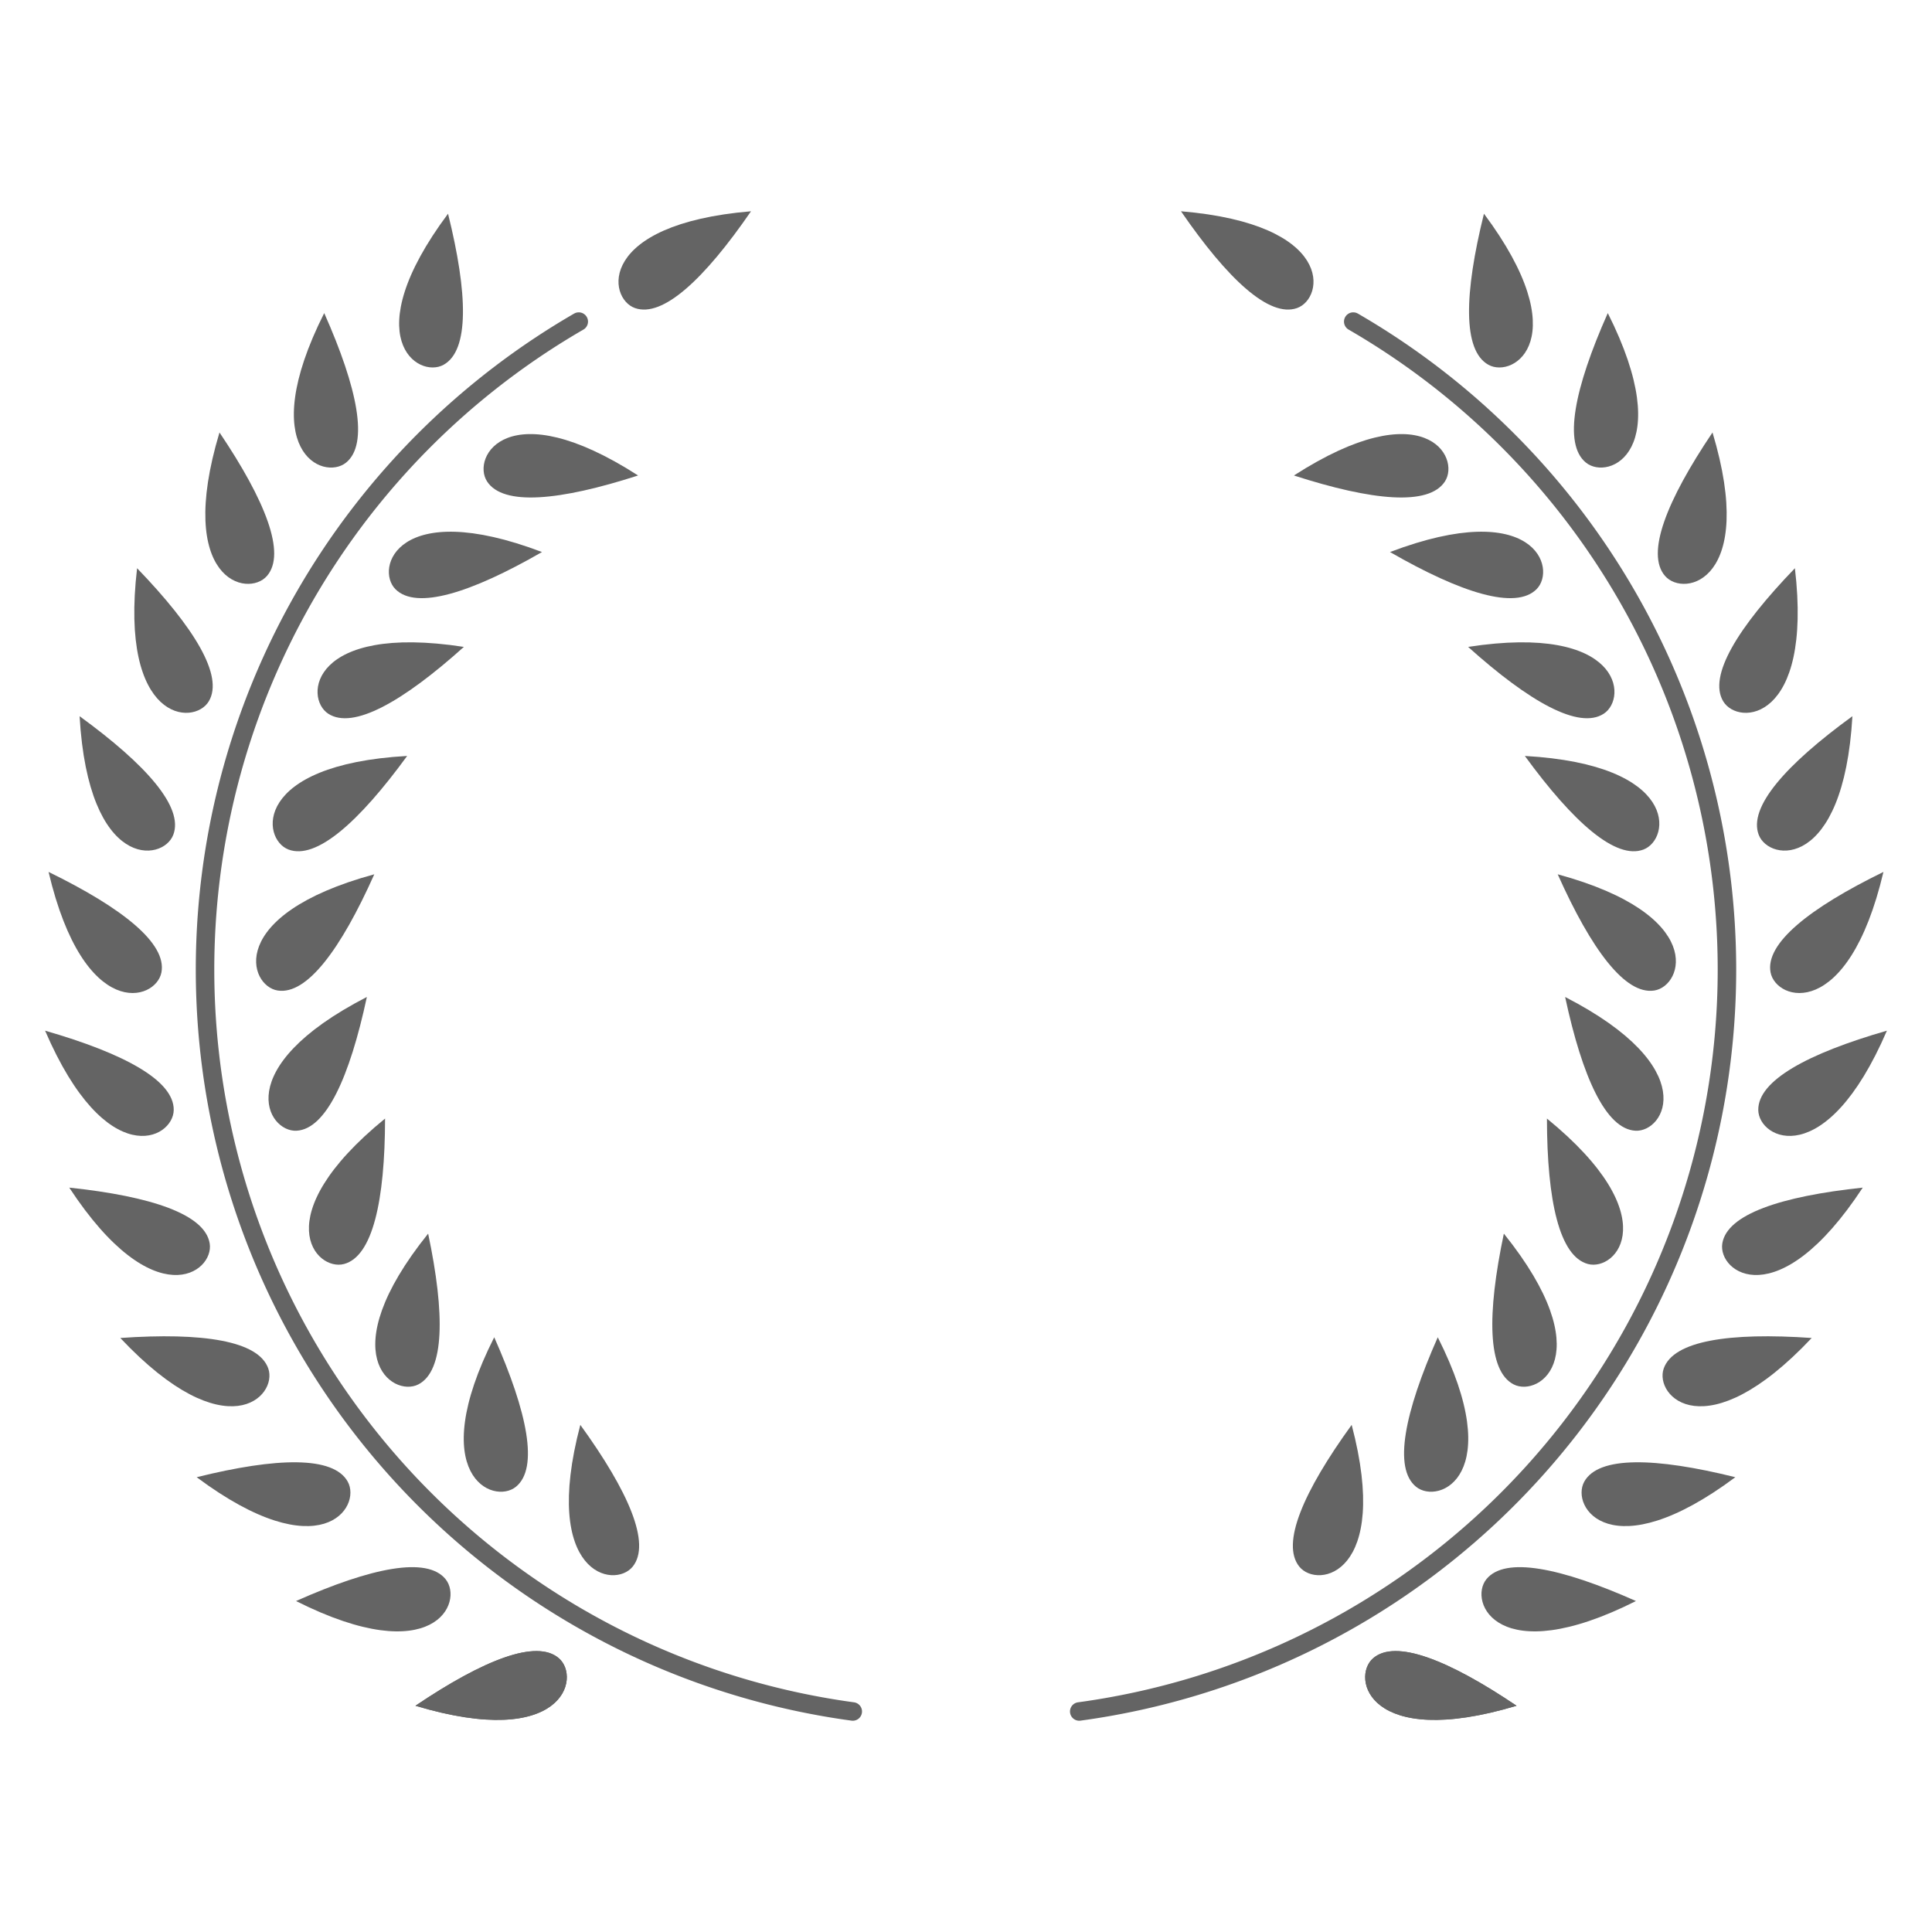 <?xml version="1.0" encoding="UTF-8" standalone="no"?>
<!-- Created with Inkscape (http://www.inkscape.org/) -->

<svg
   xmlns:dc="http://purl.org/dc/elements/1.1/"
   xmlns:cc="http://creativecommons.org/ns#"
   xmlns:rdf="http://www.w3.org/1999/02/22-rdf-syntax-ns#"
   xmlns:svg="http://www.w3.org/2000/svg"
   xmlns="http://www.w3.org/2000/svg"
   xmlns:sodipodi="http://sodipodi.sourceforge.net/DTD/sodipodi-0.dtd"
   xmlns:inkscape="http://www.inkscape.org/namespaces/inkscape"
   width="120"
   height="120"
   viewBox="0 0 31.75 31.75"
   version="1.1"
   id="svg6005"
   inkscape:version="0.92.4 (5da689c313, 2019-01-14)"
   sodipodi:docname="award.svg">
  <defs
     id="defs5999" />
  <sodipodi:namedview
     id="base"
     pagecolor="#ffffff"
     bordercolor="#666666"
     borderopacity="1.0"
     inkscape:pageopacity="0.0"
     inkscape:pageshadow="2"
     inkscape:zoom="2.8"
     inkscape:cx="38.004767"
     inkscape:cy="27.691043"
     inkscape:document-units="px"
     inkscape:current-layer="layer1"
     showgrid="false"
     units="px"
     inkscape:window-width="1366"
     inkscape:window-height="705"
     inkscape:window-x="-8"
     inkscape:window-y="-8"
     inkscape:window-maximized="1" />
  <g
     inkscape:label="Layer 1"
     inkscape:groupmode="layer"
     id="layer1"
     transform="translate(0,-265.25)">
    <g
       id="g10866">
      <path
         d="M 14.014,293.376 A 12.304,12.304 0 0 1 3.602,283.565 12.304,12.304 0 0 1 9.511,270.535"
         sodipodi:open="true"
         sodipodi:end="4.1877712"
         sodipodi:start="1.7060811"
         sodipodi:ry="12.304099"
         sodipodi:rx="12.304099"
         sodipodi:cy="281.18454"
         sodipodi:cx="15.673795"
         sodipodi:type="arc"
         id="path5641"
         style="opacity:1;fill:none;fill-opacity:1;stroke:#646464;stroke-width:0.304;stroke-linecap:round;stroke-linejoin:round;stroke-miterlimit:4;stroke-dasharray:none;stroke-dashoffset:0;stroke-opacity:1;paint-order:normal" />
      <path
         inkscape:transform-center-y="11.73919"
         inkscape:transform-center-x="7.6084568"
         style="fill:#646464;fill-opacity:1;stroke:none;stroke-width:0.265px;stroke-linecap:butt;stroke-linejoin:miter;stroke-opacity:1"
         d="m 9.184,292.501 c 0.367,0.316 0.078,1.512 -2.357,0.781 1.125,-0.758 1.991,-1.097 2.357,-0.781 z"
         id="path5648"
         inkscape:connector-curvature="0"
         sodipodi:nodetypes="zcz" />
      <path
         sodipodi:nodetypes="zcz"
         inkscape:connector-curvature="0"
         id="path5698"
         d="m 10.436,270.313 c -0.457,-0.159 -0.627,-1.378 1.906,-1.591 -0.768,1.117 -1.45,1.751 -1.906,1.591 z"
         style="fill:#646464;fill-opacity:1;stroke:none;stroke-width:0.265px;stroke-linecap:butt;stroke-linejoin:miter;stroke-opacity:1"
         inkscape:transform-center-x="-0.036430068"
         inkscape:transform-center-y="0.10160243" />
      <path
         inkscape:transform-center-y="8.6911698"
         inkscape:transform-center-x="5.7531097"
         style="fill:#646464;fill-opacity:1;stroke:none;stroke-width:0.265px;stroke-linecap:butt;stroke-linejoin:miter;stroke-opacity:1"
         d="m 10.398,290.995 c -0.303,0.377 -1.509,0.129 -0.861,-2.329 0.795,1.098 1.164,1.952 0.861,2.329 z"
         id="path5758"
         inkscape:connector-curvature="0"
         sodipodi:nodetypes="zcz" />
      <path
         sodipodi:nodetypes="zcz"
         inkscape:connector-curvature="0"
         id="path5802"
         d="m 8.479,289.683 c -0.375,0.306 -1.503,-0.187 -0.357,-2.457 0.549,1.24 0.732,2.152 0.357,2.457 z"
         style="fill:#646464;fill-opacity:1;stroke:none;stroke-width:0.265px;stroke-linecap:butt;stroke-linejoin:miter;stroke-opacity:1"
         inkscape:transform-center-x="7.5307135"
         inkscape:transform-center-y="7.2853774" />
      <path
         inkscape:transform-center-y="5.5712215"
         inkscape:transform-center-x="8.9830107"
         style="fill:#646464;fill-opacity:1;stroke:none;stroke-width:0.265px;stroke-linecap:butt;stroke-linejoin:miter;stroke-opacity:1"
         d="m 6.875,288.001 c -0.431,0.221 -1.431,-0.496 0.161,-2.478 0.28,1.327 0.269,2.257 -0.161,2.478 z"
         id="path5804"
         inkscape:connector-curvature="0"
         sodipodi:nodetypes="zcz" />
      <path
         sodipodi:nodetypes="zcz"
         inkscape:connector-curvature="0"
         id="path5806"
         d="m 5.655,286.022 c -0.467,0.127 -1.297,-0.782 0.673,-2.39 -0.002,1.356 -0.206,2.264 -0.673,2.39 z"
         style="fill:#646464;fill-opacity:1;stroke:none;stroke-width:0.265px;stroke-linecap:butt;stroke-linejoin:miter;stroke-opacity:1"
         inkscape:transform-center-x="9.9767362"
         inkscape:transform-center-y="3.6226521" />
      <path
         inkscape:transform-center-y="1.5238308"
         inkscape:transform-center-x="10.458659"
         style="fill:#646464;fill-opacity:1;stroke:none;stroke-width:0.265px;stroke-linecap:butt;stroke-linejoin:miter;stroke-opacity:1"
         d="m 4.874,283.832 c -0.483,0.027 -1.106,-1.035 1.155,-2.198 -0.284,1.326 -0.672,2.171 -1.155,2.198 z"
         id="path5808"
         inkscape:connector-curvature="0"
         sodipodi:nodetypes="zcz" />
      <path
         sodipodi:nodetypes="zcz"
         inkscape:connector-curvature="0"
         id="path5810"
         d="m 4.564,281.528 c -0.478,-0.074 -0.866,-1.242 1.587,-1.91 -0.553,1.238 -1.109,1.984 -1.587,1.91 z"
         style="fill:#646464;fill-opacity:1;stroke:none;stroke-width:0.265px;stroke-linecap:butt;stroke-linejoin:miter;stroke-opacity:1"
         inkscape:transform-center-x="10.49882"
         inkscape:transform-center-y="-0.63369206" />
      <path
         inkscape:transform-center-y="-2.7539097"
         inkscape:transform-center-x="10.09339"
         style="fill:#646464;fill-opacity:1;stroke:none;stroke-width:0.265px;stroke-linecap:butt;stroke-linejoin:miter;stroke-opacity:1"
         d="m 4.741,279.211 c -0.452,-0.172 -0.589,-1.395 1.95,-1.538 -0.799,1.096 -1.497,1.71 -1.95,1.538 z"
         id="path5812"
         inkscape:connector-curvature="0"
         sodipodi:nodetypes="zcz" />
      <path
         sodipodi:nodetypes="zcz"
         inkscape:connector-curvature="0"
         id="path5814"
         d="m 5.396,276.98 c -0.407,-0.262 -0.286,-1.487 2.227,-1.099 -1.009,0.906 -1.82,1.361 -2.227,1.099 z"
         style="fill:#646464;fill-opacity:1;stroke:none;stroke-width:0.265px;stroke-linecap:butt;stroke-linejoin:miter;stroke-opacity:1"
         inkscape:transform-center-x="9.2588854"
         inkscape:transform-center-y="-4.7800625" />
      <path
         inkscape:transform-center-y="-6.6752804"
         inkscape:transform-center-x="8.0309544"
         style="fill:#646464;fill-opacity:1;stroke:none;stroke-width:0.265px;stroke-linecap:butt;stroke-linejoin:miter;stroke-opacity:1"
         d="m 6.5,274.934 c -0.343,-0.341 0.029,-1.514 2.407,-0.612 -1.175,0.676 -2.063,0.953 -2.407,0.612 z"
         id="path5816"
         inkscape:connector-curvature="0"
         sodipodi:nodetypes="zcz" />
      <path
         sodipodi:nodetypes="zcz"
         inkscape:connector-curvature="0"
         id="path5818"
         d="m 8.005,273.163 c -0.265,-0.405 0.343,-1.475 2.481,-0.099 -1.29,0.417 -2.216,0.504 -2.481,0.099 z"
         style="fill:#646464;fill-opacity:1;stroke:none;stroke-width:0.265px;stroke-linecap:butt;stroke-linejoin:miter;stroke-opacity:1"
         inkscape:transform-center-x="6.4624991"
         inkscape:transform-center-y="-8.3047966" />
      <path
         sodipodi:nodetypes="zcz"
         inkscape:connector-curvature="0"
         id="path5820"
         d="m 9.184,292.501 c 0.367,0.316 0.078,1.512 -2.357,0.781 1.125,-0.758 1.991,-1.097 2.357,-0.781 z"
         style="fill:#646464;fill-opacity:1;stroke:none;stroke-width:0.265px;stroke-linecap:butt;stroke-linejoin:miter;stroke-opacity:1"
         inkscape:transform-center-x="7.6084568"
         inkscape:transform-center-y="11.73919" />
      <path
         inkscape:transform-center-y="10.322724"
         inkscape:transform-center-x="9.5447768"
         style="fill:#646464;fill-opacity:1;stroke:none;stroke-width:0.265px;stroke-linecap:butt;stroke-linejoin:miter;stroke-opacity:1"
         d="m 7.322,291.201 c 0.306,0.375 -0.186,1.503 -2.457,0.36 1.239,-0.551 2.151,-0.735 2.457,-0.36 z"
         id="path5840"
         inkscape:connector-curvature="0"
         sodipodi:nodetypes="zcz" />
      <path
         sodipodi:nodetypes="zcz"
         inkscape:connector-curvature="0"
         id="path5842"
         d="m 5.714,289.598 c 0.236,0.422 -0.444,1.448 -2.482,-0.072 1.316,-0.327 2.246,-0.35 2.482,0.072 z"
         style="fill:#646464;fill-opacity:1;stroke:none;stroke-width:0.265px;stroke-linecap:butt;stroke-linejoin:miter;stroke-opacity:1"
         inkscape:transform-center-x="11.184099"
         inkscape:transform-center-y="8.5956816" />
      <path
         inkscape:transform-center-y="6.5759786"
         inkscape:transform-center-x="12.477165"
         style="fill:#646464;fill-opacity:1;stroke:none;stroke-width:0.265px;stroke-linecap:butt;stroke-linejoin:miter;stroke-opacity:1"
         d="m 4.409,287.74 c 0.16,0.457 -0.689,1.349 -2.432,-0.502 1.353,-0.094 2.272,0.045 2.432,0.502 z"
         id="path5844"
         inkscape:connector-curvature="0"
         sodipodi:nodetypes="zcz" />
      <path
         sodipodi:nodetypes="zcz"
         inkscape:connector-curvature="0"
         id="path5846"
         d="m 3.446,285.684 c 0.078,0.478 -0.912,1.209 -2.308,-0.917 1.349,0.143 2.23,0.439 2.308,0.917 z"
         style="fill:#646464;fill-opacity:1;stroke:none;stroke-width:0.265px;stroke-linecap:butt;stroke-linejoin:miter;stroke-opacity:1"
         inkscape:transform-center-x="13.385273"
         inkscape:transform-center-y="4.2754807" />
      <path
         inkscape:transform-center-y="1.8429791"
         inkscape:transform-center-x="13.881376"
         style="fill:#646464;fill-opacity:1;stroke:none;stroke-width:0.265px;stroke-linecap:butt;stroke-linejoin:miter;stroke-opacity:1"
         d="m 2.855,283.492 c -0.006,0.484 -1.108,1.032 -2.114,-1.304 1.303,0.375 2.12,0.82 2.114,1.304 z"
         id="path5848"
         inkscape:connector-curvature="0"
         sodipodi:nodetypes="zcz" />
      <path
         sodipodi:nodetypes="zcz"
         inkscape:connector-curvature="0"
         id="path5850"
         d="m 2.653,281.23 c -0.09,0.476 -1.271,0.824 -1.855,-1.651 1.218,0.595 1.945,1.175 1.855,1.651 z"
         style="fill:#646464;fill-opacity:1;stroke:none;stroke-width:0.265px;stroke-linecap:butt;stroke-linejoin:miter;stroke-opacity:1"
         inkscape:transform-center-x="13.949824"
         inkscape:transform-center-y="-0.63543722" />
      <path
         inkscape:transform-center-y="-3.0855071"
         inkscape:transform-center-x="13.587594"
         style="fill:#646464;fill-opacity:1;stroke:none;stroke-width:0.265px;stroke-linecap:butt;stroke-linejoin:miter;stroke-opacity:1"
         d="m 2.848,278.968 c -0.171,0.453 -1.394,0.591 -1.54,-1.948 1.097,0.798 1.712,1.495 1.54,1.948 z"
         id="path5852"
         inkscape:connector-curvature="0"
         sodipodi:nodetypes="zcz" />
      <path
         sodipodi:nodetypes="zcz"
         inkscape:connector-curvature="0"
         id="path5854"
         d="m 3.432,276.774 c -0.247,0.416 -1.476,0.339 -1.179,-2.186 0.941,0.976 1.426,1.77 1.179,2.186 z"
         style="fill:#646464;fill-opacity:1;stroke:none;stroke-width:0.265px;stroke-linecap:butt;stroke-linejoin:miter;stroke-opacity:1"
         inkscape:transform-center-x="12.827735"
         inkscape:transform-center-y="-5.4334517" />
      <path
         inkscape:transform-center-y="-7.6084112"
         inkscape:transform-center-x="11.739173"
         style="fill:#646464;fill-opacity:1;stroke:none;stroke-width:0.265px;stroke-linecap:butt;stroke-linejoin:miter;stroke-opacity:1"
         d="m 4.388,274.714 c -0.316,0.367 -1.512,0.078 -0.781,-2.357 0.758,1.125 1.097,1.991 0.781,2.357 z"
         id="path5856"
         inkscape:connector-curvature="0"
         sodipodi:nodetypes="zcz" />
      <path
         sodipodi:nodetypes="zcz"
         inkscape:connector-curvature="0"
         id="path5858"
         d="m 5.688,272.852 c -0.375,0.306 -1.503,-0.186 -0.36,-2.457 0.551,1.239 0.735,2.151 0.36,2.457 z"
         style="fill:#646464;fill-opacity:1;stroke:none;stroke-width:0.265px;stroke-linecap:butt;stroke-linejoin:miter;stroke-opacity:1"
         inkscape:transform-center-x="10.322705"
         inkscape:transform-center-y="-9.5447317" />
      <path
         inkscape:transform-center-y="-11.184055"
         inkscape:transform-center-x="8.5956579"
         style="fill:#646464;fill-opacity:1;stroke:none;stroke-width:0.265px;stroke-linecap:butt;stroke-linejoin:miter;stroke-opacity:1"
         d="m 7.291,271.244 c -0.422,0.237 -1.448,-0.444 0.072,-2.482 0.327,1.316 0.35,2.246 -0.072,2.482 z"
         id="path5860"
         inkscape:connector-curvature="0"
         sodipodi:nodetypes="zcz" />
      <path
         transform="scale(-1,1)"
         style="opacity:1;fill:none;fill-opacity:1;stroke:#646464;stroke-width:0.304;stroke-linecap:round;stroke-linejoin:round;stroke-miterlimit:4;stroke-dasharray:none;stroke-dashoffset:0;stroke-opacity:1;paint-order:normal"
         id="path5892"
         sodipodi:type="arc"
         sodipodi:cx="-16.076195"
         sodipodi:cy="281.18454"
         sodipodi:rx="12.304099"
         sodipodi:ry="12.304099"
         sodipodi:start="1.7060811"
         sodipodi:end="4.1877712"
         sodipodi:open="true"
         d="m -17.736,293.376 a 12.304,12.304 0 0 1 -10.412,-9.812 12.304,12.304 0 0 1 5.909,-13.029" />
      <path
         sodipodi:nodetypes="zcz"
         inkscape:connector-curvature="0"
         id="path5894"
         d="m 22.566,292.501 c -0.367,0.316 -0.078,1.512 2.357,0.781 -1.125,-0.758 -1.991,-1.097 -2.357,-0.781 z"
         style="fill:#646464;fill-opacity:1;stroke:none;stroke-width:0.265px;stroke-linecap:butt;stroke-linejoin:miter;stroke-opacity:1"
         inkscape:transform-center-x="7.6084568"
         inkscape:transform-center-y="11.73919" />
      <path
         inkscape:transform-center-y="0.10160243"
         inkscape:transform-center-x="-0.036430068"
         style="fill:#646464;fill-opacity:1;stroke:none;stroke-width:0.265px;stroke-linecap:butt;stroke-linejoin:miter;stroke-opacity:1"
         d="m 21.314,270.313 c 0.457,-0.159 0.627,-1.378 -1.906,-1.591 0.768,1.117 1.45,1.751 1.906,1.591 z"
         id="path5896"
         inkscape:connector-curvature="0"
         sodipodi:nodetypes="zcz" />
      <path
         sodipodi:nodetypes="zcz"
         inkscape:connector-curvature="0"
         id="path5898"
         d="m 21.352,290.995 c 0.303,0.377 1.509,0.129 0.861,-2.329 -0.795,1.098 -1.164,1.952 -0.861,2.329 z"
         style="fill:#646464;fill-opacity:1;stroke:none;stroke-width:0.265px;stroke-linecap:butt;stroke-linejoin:miter;stroke-opacity:1"
         inkscape:transform-center-x="5.7531097"
         inkscape:transform-center-y="8.6911698" />
      <path
         inkscape:transform-center-y="7.2853774"
         inkscape:transform-center-x="7.5307135"
         style="fill:#646464;fill-opacity:1;stroke:none;stroke-width:0.265px;stroke-linecap:butt;stroke-linejoin:miter;stroke-opacity:1"
         d="m 23.271,289.683 c 0.375,0.306 1.503,-0.187 0.357,-2.457 -0.549,1.24 -0.732,2.152 -0.357,2.457 z"
         id="path5900"
         inkscape:connector-curvature="0"
         sodipodi:nodetypes="zcz" />
      <path
         sodipodi:nodetypes="zcz"
         inkscape:connector-curvature="0"
         id="path5902"
         d="m 24.875,288.001 c 0.431,0.221 1.431,-0.496 -0.161,-2.478 -0.28,1.327 -0.269,2.257 0.161,2.478 z"
         style="fill:#646464;fill-opacity:1;stroke:none;stroke-width:0.265px;stroke-linecap:butt;stroke-linejoin:miter;stroke-opacity:1"
         inkscape:transform-center-x="8.9830107"
         inkscape:transform-center-y="5.5712215" />
      <path
         inkscape:transform-center-y="3.6226521"
         inkscape:transform-center-x="9.9767362"
         style="fill:#646464;fill-opacity:1;stroke:none;stroke-width:0.265px;stroke-linecap:butt;stroke-linejoin:miter;stroke-opacity:1"
         d="m 26.095,286.022 c 0.467,0.127 1.297,-0.782 -0.673,-2.39 0.002,1.356 0.206,2.264 0.673,2.39 z"
         id="path5904"
         inkscape:connector-curvature="0"
         sodipodi:nodetypes="zcz" />
      <path
         sodipodi:nodetypes="zcz"
         inkscape:connector-curvature="0"
         id="path5906"
         d="m 26.876,283.832 c 0.483,0.027 1.106,-1.035 -1.155,-2.198 0.284,1.326 0.672,2.171 1.155,2.198 z"
         style="fill:#646464;fill-opacity:1;stroke:none;stroke-width:0.265px;stroke-linecap:butt;stroke-linejoin:miter;stroke-opacity:1"
         inkscape:transform-center-x="10.458659"
         inkscape:transform-center-y="1.5238308" />
      <path
         inkscape:transform-center-y="-0.63369206"
         inkscape:transform-center-x="10.49882"
         style="fill:#646464;fill-opacity:1;stroke:none;stroke-width:0.265px;stroke-linecap:butt;stroke-linejoin:miter;stroke-opacity:1"
         d="m 27.186,281.528 c 0.478,-0.074 0.866,-1.242 -1.587,-1.91 0.553,1.238 1.109,1.984 1.587,1.91 z"
         id="path5908"
         inkscape:connector-curvature="0"
         sodipodi:nodetypes="zcz" />
      <path
         sodipodi:nodetypes="zcz"
         inkscape:connector-curvature="0"
         id="path5910"
         d="m 27.009,279.211 c 0.452,-0.172 0.589,-1.395 -1.95,-1.538 0.799,1.096 1.497,1.71 1.95,1.538 z"
         style="fill:#646464;fill-opacity:1;stroke:none;stroke-width:0.265px;stroke-linecap:butt;stroke-linejoin:miter;stroke-opacity:1"
         inkscape:transform-center-x="10.09339"
         inkscape:transform-center-y="-2.7539097" />
      <path
         inkscape:transform-center-y="-4.7800625"
         inkscape:transform-center-x="9.2588854"
         style="fill:#646464;fill-opacity:1;stroke:none;stroke-width:0.265px;stroke-linecap:butt;stroke-linejoin:miter;stroke-opacity:1"
         d="m 26.354,276.98 c 0.407,-0.262 0.286,-1.487 -2.227,-1.099 1.009,0.906 1.82,1.361 2.227,1.099 z"
         id="path5912"
         inkscape:connector-curvature="0"
         sodipodi:nodetypes="zcz" />
      <path
         sodipodi:nodetypes="zcz"
         inkscape:connector-curvature="0"
         id="path5914"
         d="m 25.25,274.934 c 0.343,-0.341 -0.029,-1.514 -2.407,-0.612 1.175,0.676 2.063,0.953 2.407,0.612 z"
         style="fill:#646464;fill-opacity:1;stroke:none;stroke-width:0.265px;stroke-linecap:butt;stroke-linejoin:miter;stroke-opacity:1"
         inkscape:transform-center-x="8.0309544"
         inkscape:transform-center-y="-6.6752804" />
      <path
         inkscape:transform-center-y="-8.3047966"
         inkscape:transform-center-x="6.4624991"
         style="fill:#646464;fill-opacity:1;stroke:none;stroke-width:0.265px;stroke-linecap:butt;stroke-linejoin:miter;stroke-opacity:1"
         d="m 23.745,273.163 c 0.265,-0.405 -0.343,-1.475 -2.481,-0.099 1.29,0.417 2.216,0.504 2.481,0.099 z"
         id="path5916"
         inkscape:connector-curvature="0"
         sodipodi:nodetypes="zcz" />
      <path
         inkscape:transform-center-y="11.73919"
         inkscape:transform-center-x="7.6084568"
         style="fill:#646464;fill-opacity:1;stroke:none;stroke-width:0.265px;stroke-linecap:butt;stroke-linejoin:miter;stroke-opacity:1"
         d="m 22.566,292.501 c -0.367,0.316 -0.078,1.512 2.357,0.781 -1.125,-0.758 -1.991,-1.097 -2.357,-0.781 z"
         id="path5918"
         inkscape:connector-curvature="0"
         sodipodi:nodetypes="zcz" />
      <path
         sodipodi:nodetypes="zcz"
         inkscape:connector-curvature="0"
         id="path5920"
         d="m 24.428,291.201 c -0.306,0.375 0.186,1.503 2.457,0.36 -1.239,-0.551 -2.151,-0.735 -2.457,-0.36 z"
         style="fill:#646464;fill-opacity:1;stroke:none;stroke-width:0.265px;stroke-linecap:butt;stroke-linejoin:miter;stroke-opacity:1"
         inkscape:transform-center-x="9.5447768"
         inkscape:transform-center-y="10.322724" />
      <path
         inkscape:transform-center-y="8.5956816"
         inkscape:transform-center-x="11.184099"
         style="fill:#646464;fill-opacity:1;stroke:none;stroke-width:0.265px;stroke-linecap:butt;stroke-linejoin:miter;stroke-opacity:1"
         d="m 26.036,289.598 c -0.236,0.422 0.444,1.448 2.482,-0.072 -1.316,-0.327 -2.246,-0.35 -2.482,0.072 z"
         id="path5922"
         inkscape:connector-curvature="0"
         sodipodi:nodetypes="zcz" />
      <path
         sodipodi:nodetypes="zcz"
         inkscape:connector-curvature="0"
         id="path5924"
         d="m 27.341,287.74 c -0.16,0.457 0.689,1.349 2.432,-0.502 -1.353,-0.094 -2.272,0.045 -2.432,0.502 z"
         style="fill:#646464;fill-opacity:1;stroke:none;stroke-width:0.265px;stroke-linecap:butt;stroke-linejoin:miter;stroke-opacity:1"
         inkscape:transform-center-x="12.477165"
         inkscape:transform-center-y="6.5759786" />
      <path
         inkscape:transform-center-y="4.2754807"
         inkscape:transform-center-x="13.385273"
         style="fill:#646464;fill-opacity:1;stroke:none;stroke-width:0.265px;stroke-linecap:butt;stroke-linejoin:miter;stroke-opacity:1"
         d="m 28.304,285.684 c -0.078,0.478 0.912,1.209 2.308,-0.917 -1.349,0.143 -2.23,0.439 -2.308,0.917 z"
         id="path5926"
         inkscape:connector-curvature="0"
         sodipodi:nodetypes="zcz" />
      <path
         sodipodi:nodetypes="zcz"
         inkscape:connector-curvature="0"
         id="path5928"
         d="m 28.895,283.492 c 0.006,0.484 1.108,1.032 2.114,-1.304 -1.303,0.375 -2.12,0.82 -2.114,1.304 z"
         style="fill:#646464;fill-opacity:1;stroke:none;stroke-width:0.265px;stroke-linecap:butt;stroke-linejoin:miter;stroke-opacity:1"
         inkscape:transform-center-x="13.881376"
         inkscape:transform-center-y="1.8429791" />
      <path
         inkscape:transform-center-y="-0.63543722"
         inkscape:transform-center-x="13.949824"
         style="fill:#646464;fill-opacity:1;stroke:none;stroke-width:0.265px;stroke-linecap:butt;stroke-linejoin:miter;stroke-opacity:1"
         d="m 29.097,281.23 c 0.09,0.476 1.271,0.824 1.855,-1.651 -1.218,0.595 -1.945,1.175 -1.855,1.651 z"
         id="path5930"
         inkscape:connector-curvature="0"
         sodipodi:nodetypes="zcz" />
      <path
         sodipodi:nodetypes="zcz"
         inkscape:connector-curvature="0"
         id="path5932"
         d="m 28.902,278.968 c 0.171,0.453 1.394,0.591 1.54,-1.948 -1.097,0.798 -1.712,1.495 -1.54,1.948 z"
         style="fill:#646464;fill-opacity:1;stroke:none;stroke-width:0.265px;stroke-linecap:butt;stroke-linejoin:miter;stroke-opacity:1"
         inkscape:transform-center-x="13.587594"
         inkscape:transform-center-y="-3.0855071" />
      <path
         inkscape:transform-center-y="-5.4334517"
         inkscape:transform-center-x="12.827735"
         style="fill:#646464;fill-opacity:1;stroke:none;stroke-width:0.265px;stroke-linecap:butt;stroke-linejoin:miter;stroke-opacity:1"
         d="m 28.318,276.774 c 0.247,0.416 1.476,0.339 1.179,-2.186 -0.941,0.976 -1.426,1.77 -1.179,2.186 z"
         id="path5934"
         inkscape:connector-curvature="0"
         sodipodi:nodetypes="zcz" />
      <path
         sodipodi:nodetypes="zcz"
         inkscape:connector-curvature="0"
         id="path5936"
         d="m 27.362,274.714 c 0.316,0.367 1.512,0.078 0.781,-2.357 -0.758,1.125 -1.097,1.991 -0.781,2.357 z"
         style="fill:#646464;fill-opacity:1;stroke:none;stroke-width:0.265px;stroke-linecap:butt;stroke-linejoin:miter;stroke-opacity:1"
         inkscape:transform-center-x="11.739173"
         inkscape:transform-center-y="-7.6084112" />
      <path
         inkscape:transform-center-y="-9.5447317"
         inkscape:transform-center-x="10.322705"
         style="fill:#646464;fill-opacity:1;stroke:none;stroke-width:0.265px;stroke-linecap:butt;stroke-linejoin:miter;stroke-opacity:1"
         d="m 26.062,272.852 c 0.375,0.306 1.503,-0.186 0.36,-2.457 -0.551,1.239 -0.735,2.151 -0.36,2.457 z"
         id="path5938"
         inkscape:connector-curvature="0"
         sodipodi:nodetypes="zcz" />
      <path
         sodipodi:nodetypes="zcz"
         inkscape:connector-curvature="0"
         id="path5941"
         d="m 24.459,271.244 c 0.422,0.237 1.448,-0.444 -0.072,-2.482 -0.327,1.316 -0.35,2.246 0.072,2.482 z"
         style="fill:#646464;fill-opacity:1;stroke:none;stroke-width:0.265px;stroke-linecap:butt;stroke-linejoin:miter;stroke-opacity:1"
         inkscape:transform-center-x="8.5956579"
         inkscape:transform-center-y="-11.184055" />
    </g>
  </g>
</svg>
